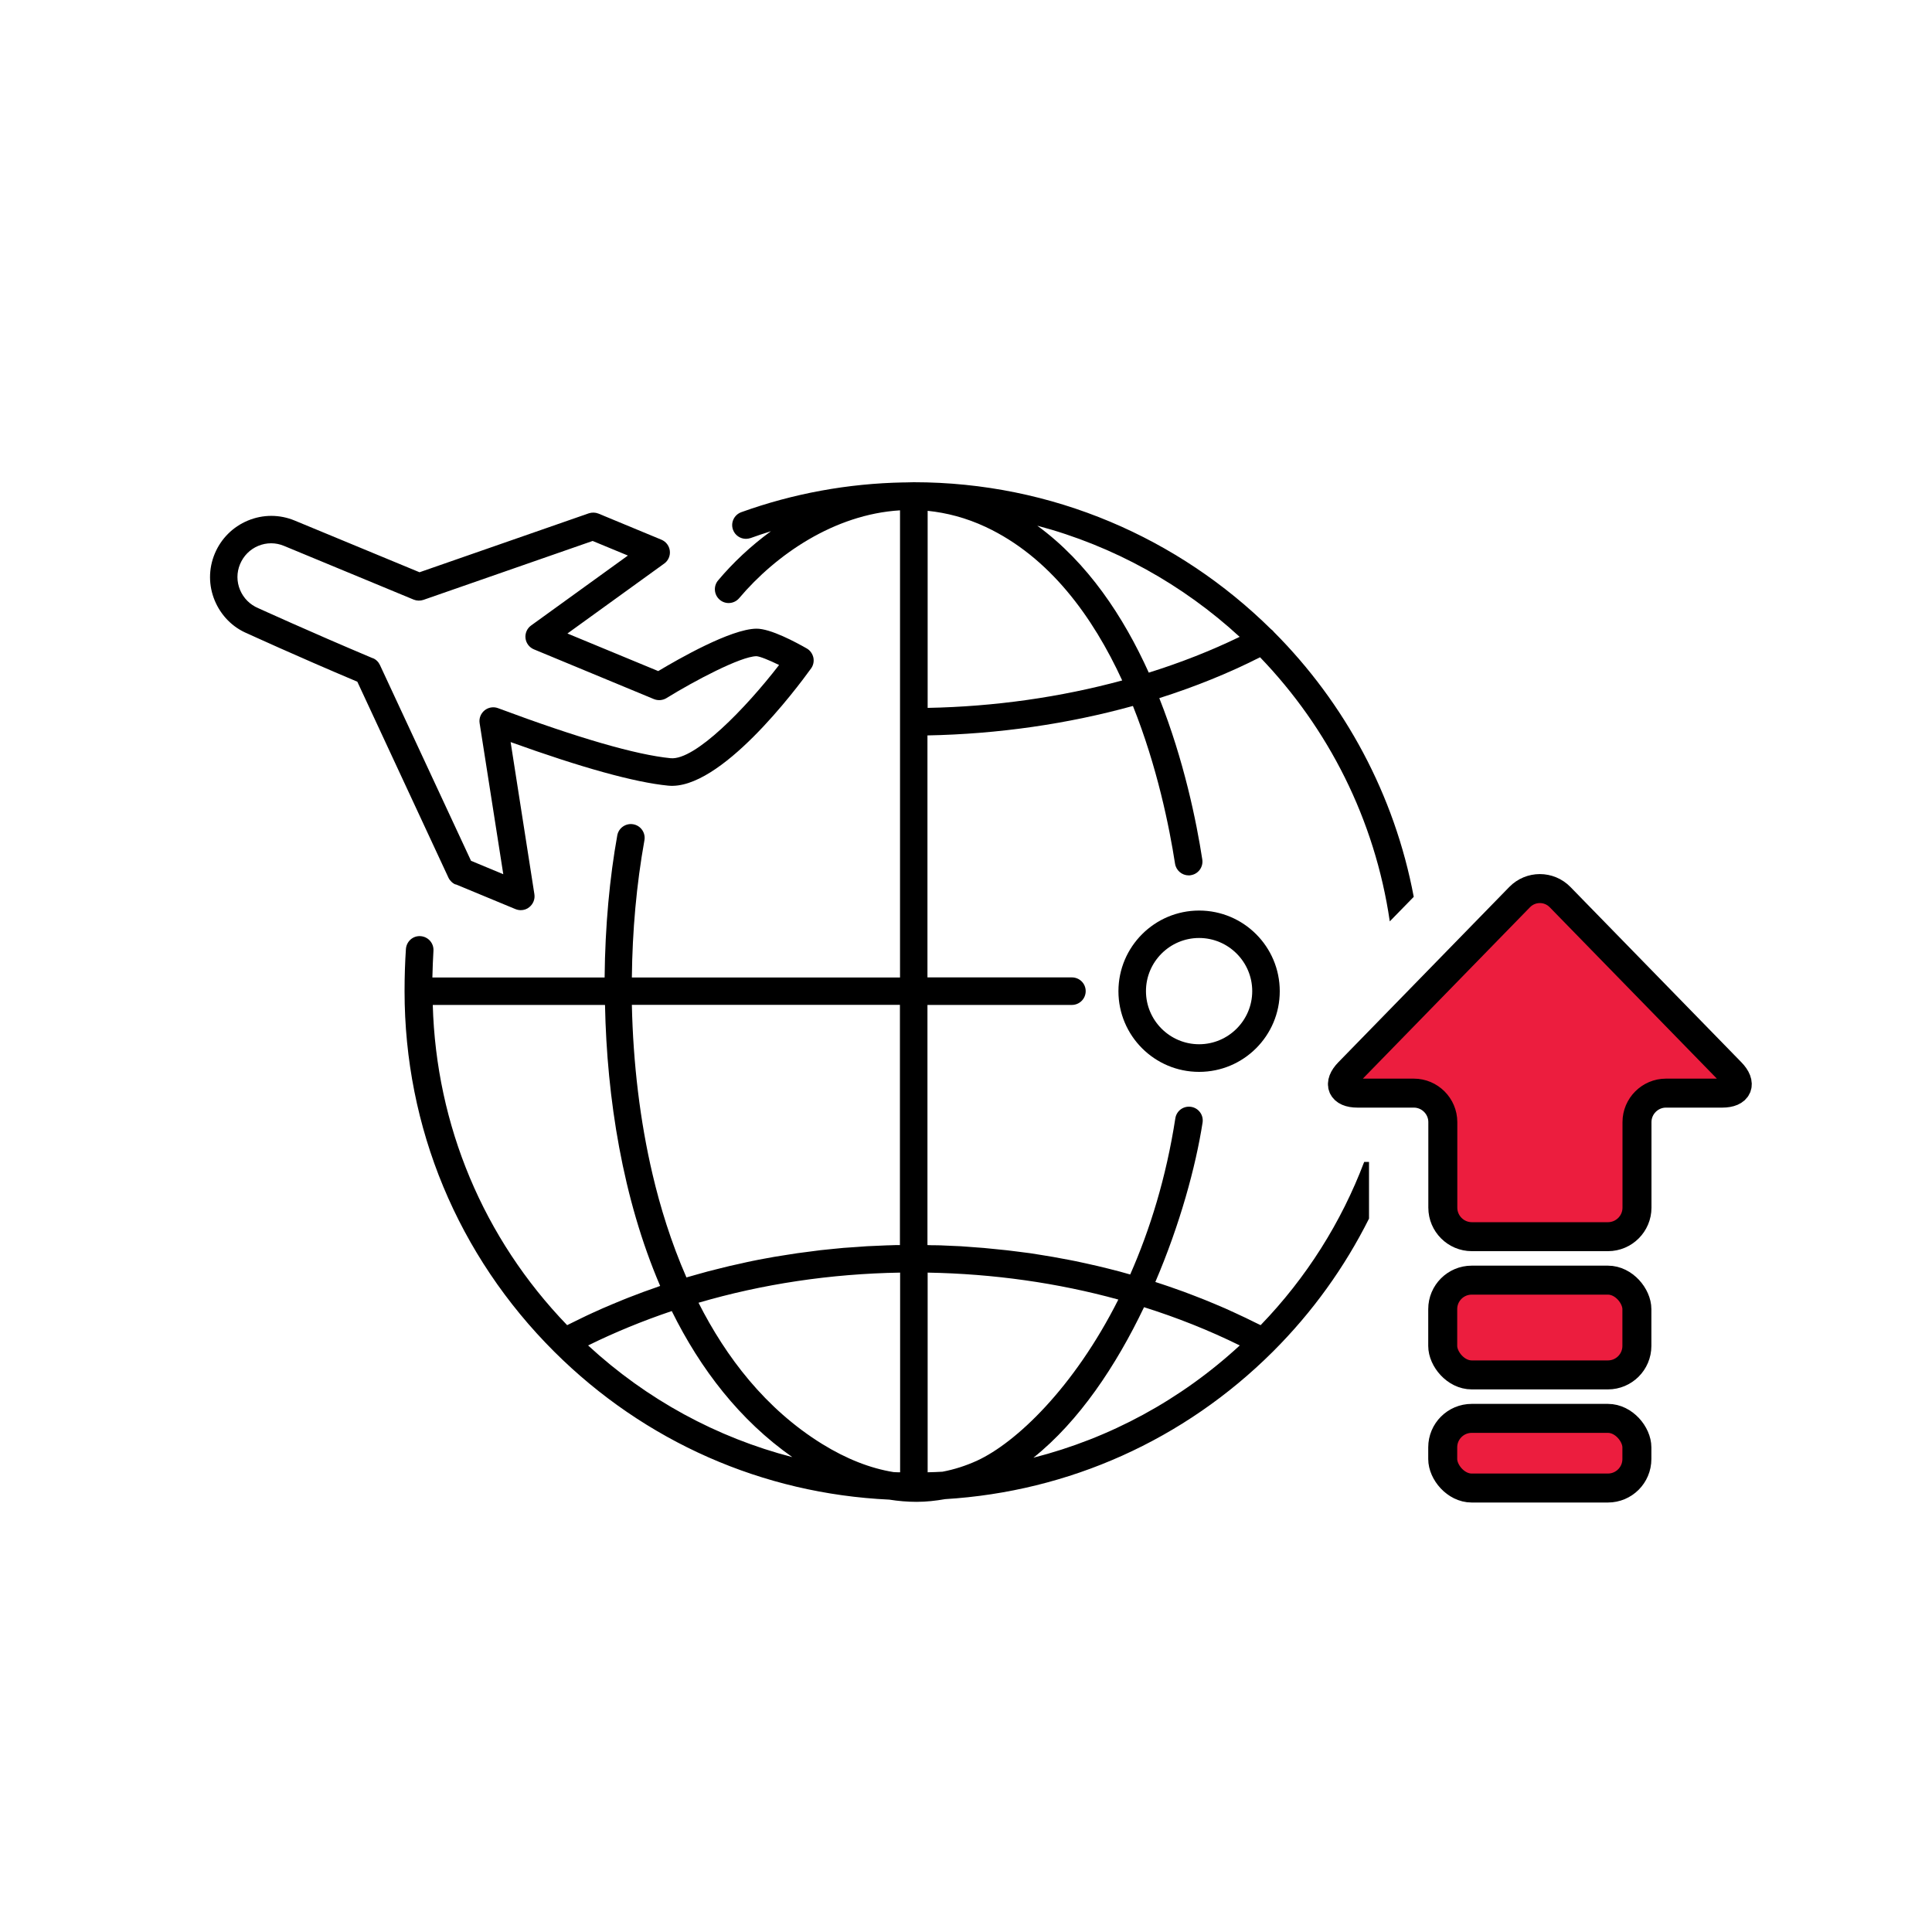 <?xml version="1.0" encoding="UTF-8"?>
<svg id="Icons" xmlns="http://www.w3.org/2000/svg" viewBox="0 0 200 200">
  <defs>
    <style>
      .cls-1 {
        fill: none;
        stroke: #000;
        stroke-linecap: round;
        stroke-linejoin: round;
        stroke-width: 3px;
      }

      .cls-2 {
        fill: #ec1d3e;
      }
    </style>
  </defs>
  <g>
    <path class="cls-2" d="M178.28,113.16c1.65,0,2.06-.97.91-2.15l-17.69-18.14c-1.15-1.18-3.04-1.18-4.19,0l-17.69,18.14c-1.15,1.18-.74,2.15.91,2.15h5.83c1.65,0,3,1.35,3,3v8.86c0,1.65,1.35,3,3,3h14.1c1.65,0,3-1.35,3-3v-8.86c0-1.65,1.35-3,3-3h5.83Z"/>
    <rect class="cls-2" x="149.35" y="132.52" width="20.1" height="9.81" rx="3" ry="3"/>
    <rect class="cls-2" x="149.35" y="146.83" width="20.1" height="7.21" rx="3" ry="3"/>
    <path class="cls-1" d="M178.28,113.16c1.65,0,2.06-.97.91-2.15l-17.69-18.14c-1.15-1.18-3.04-1.18-4.19,0l-17.69,18.14c-1.15,1.18-.74,2.15.91,2.15h5.83c1.65,0,3,1.35,3,3v8.86c0,1.65,1.35,3,3,3h14.1c1.65,0,3-1.35,3-3v-8.86c0-1.65,1.35-3,3-3h5.83Z"/>
    <rect class="cls-1" x="149.35" y="132.52" width="20.1" height="9.81" rx="3" ry="3"/>
    <rect class="cls-1" x="149.35" y="146.83" width="20.1" height="7.21" rx="3" ry="3"/>
  </g>
  <g>
    <path d="M124.13,94.26c-4.6,0-8.35,3.74-8.35,8.35s3.74,8.35,8.35,8.35,8.35-3.74,8.35-8.35-3.74-8.35-8.35-8.35ZM124.13,108.1c-3.03,0-5.5-2.47-5.5-5.5s2.47-5.5,5.5-5.5,5.5,2.47,5.5,5.5-2.47,5.5-5.5,5.5Z"/>
    <path d="M47.16,91.54l6.2,2.57c.18.07.36.11.55.11.31,0,.63-.1.88-.31.4-.32.61-.83.53-1.34l-2.46-15.75c7.36,2.65,12.84,4.17,16.31,4.51,5.37.53,13.26-10.01,14.79-12.13.24-.33.32-.74.24-1.13-.09-.39-.33-.74-.68-.94-1.09-.62-3.75-2.07-5.23-2.05-2.66.04-8.06,3.14-10.15,4.39l-9.4-3.89,10.02-7.24c.42-.3.64-.81.58-1.32-.06-.51-.39-.95-.87-1.15l-6.51-2.7c-.32-.13-.68-.14-1.01-.03l-17.52,6.1-12.92-5.35c-1.56-.65-3.29-.65-4.85,0-1.56.65-2.78,1.87-3.43,3.43-.65,1.56-.65,3.29,0,4.85.65,1.56,1.86,2.78,3.38,3.41.05.02,4.89,2.25,11.38,4.99l9.43,20.28c.15.32.42.58.75.72ZM38.59,68.14c-6.69-2.82-11.75-5.14-11.85-5.18-.86-.36-1.53-1.03-1.89-1.89s-.36-1.81,0-2.67c.36-.86,1.02-1.53,1.88-1.89.86-.36,1.81-.36,2.67,0l13.42,5.56c.32.13.68.14,1.01.03l17.52-6.1,3.65,1.51-10.02,7.24c-.42.3-.64.81-.58,1.32.06.51.39.95.87,1.15l12.42,5.15c.42.17.9.14,1.3-.1,2.89-1.79,7.69-4.32,9.31-4.34.34.01,1.29.39,2.35.91-3.49,4.52-8.71,9.88-11.22,9.65-3.58-.35-9.59-2.09-17.87-5.18-.47-.18-1.01-.09-1.4.23-.39.32-.59.82-.51,1.32l2.45,15.64-3.34-1.39-9.43-20.27c-.15-.32-.41-.58-.74-.71Z"/>
    <path d="M141.76,120.28h-.54c-2.36,6.23-5.96,11.97-10.72,16.9-.18-.09-.37-.18-.56-.27-.34-.17-.68-.34-1.02-.5-.35-.17-.7-.33-1.05-.49-.34-.16-.69-.31-1.03-.47-.36-.16-.72-.31-1.08-.46-.35-.15-.69-.29-1.04-.43-.37-.15-.74-.29-1.1-.43-.35-.13-.7-.27-1.05-.4-.38-.14-.75-.27-1.13-.4-.35-.12-.7-.25-1.05-.36-.26-.09-.53-.17-.79-.26,2.54-5.93,4.18-11.93,4.89-16.5.12-.78-.41-1.51-1.19-1.63-.79-.12-1.51.41-1.63,1.19-.95,6.14-2.63,11.53-4.67,16.16,0,0-.01,0-.02,0-.35-.1-.71-.2-1.07-.3-.4-.11-.81-.21-1.21-.31-.36-.09-.71-.18-1.07-.26-.41-.1-.82-.19-1.24-.28-.36-.08-.71-.16-1.07-.23-.42-.09-.84-.16-1.26-.24-.36-.07-.72-.14-1.08-.2-.43-.07-.86-.14-1.28-.21-.36-.06-.71-.12-1.07-.17-.44-.06-.88-.12-1.33-.17-.35-.04-.7-.09-1.05-.13-.46-.05-.92-.1-1.38-.14-.34-.03-.67-.07-1.01-.1-.49-.04-.98-.07-1.46-.11-.32-.02-.63-.05-.95-.07-.53-.03-1.07-.05-1.61-.07-.27-.01-.55-.03-.82-.03-.34,0-.68,0-1.01-.02v-24.86h14.95c.79,0,1.43-.64,1.43-1.43s-.64-1.42-1.43-1.42h-14.95v-25.05c7.32-.14,14.54-1.19,21.27-3.05,2.51,6.28,3.77,12.53,4.36,16.33.11.7.72,1.21,1.41,1.21.07,0,.15,0,.22-.02.78-.12,1.31-.85,1.19-1.63-.6-3.9-1.89-10.24-4.45-16.7,3.68-1.17,7.18-2.58,10.43-4.23,7.06,7.33,11.89,16.8,13.43,27.34l2.48-2.54c-1.99-10.58-7.14-20.05-14.45-27.39-.1-.13-.21-.24-.34-.33-9.52-9.39-22.58-15.2-36.98-15.2-.29,0-.58.01-.86.02-.06,0-.12,0-.18,0-5.76.11-11.41,1.14-16.8,3.08-.74.27-1.13,1.08-.86,1.82.21.58.76.94,1.34.94.16,0,.32-.03.48-.08.7-.25,1.4-.49,2.11-.71-2.1,1.53-3.95,3.28-5.47,5.09-.51.6-.43,1.5.17,2.01.6.51,1.5.43,2.01-.17,3.8-4.5,9.85-8.68,16.65-9.09v48.36h-27.76c.05-4.83.48-9.64,1.3-14.2.14-.77-.37-1.52-1.15-1.66-.77-.14-1.52.37-1.66,1.15-.78,4.32-1.26,9.36-1.31,14.71h-17.83c.02-.96.06-1.88.11-2.76.05-.79-.54-1.46-1.33-1.52-.79-.06-1.46.54-1.52,1.33-.09,1.37-.14,2.8-.14,4.37,0,14.11,5.51,27.37,15.51,37.33,9.35,9.31,21.57,14.69,34.66,15.3.95.15,1.9.23,2.84.23.99,0,1.97-.11,2.95-.28,12.8-.78,24.74-6.12,33.91-15.25,0,0,.01-.01.02-.02,0,0,0,0,0,0,4.1-4.09,7.43-8.74,9.95-13.77v-5.87ZM128.32,65.93c-2.95,1.43-6.1,2.67-9.4,3.7-2.61-5.78-6.32-11.4-11.54-15.21,7.92,2.1,15.08,6.11,20.94,11.5ZM96.03,52.88c1.96.2,3.97.72,5.99,1.66,6.65,3.11,11.13,9.34,14.15,15.9-6.37,1.73-13.21,2.71-20.14,2.84v-20.4ZM59.28,136.9c-.19.09-.38.18-.57.28-8.67-8.99-13.56-20.68-13.91-33.15h17.83c.19,9.64,1.83,20.05,5.71,29.09-.19.07-.39.14-.58.21-.38.13-.75.26-1.13.4-.35.13-.7.26-1.05.4-.37.14-.74.28-1.1.43-.35.14-.69.28-1.04.43-.36.15-.72.31-1.08.46-.34.15-.68.3-1.02.46-.36.16-.71.33-1.06.5-.34.16-.67.32-1,.49ZM60.88,139.28c2.78-1.37,5.67-2.55,8.66-3.56,2.98,6.03,7.05,11.31,12.48,15.12-7.83-2.03-15.07-5.96-21.14-11.56ZM93.18,152.41c-.23,0-.45,0-.68-.02-2.41-.39-4.88-1.36-7.39-2.91-5.88-3.64-9.96-9.01-12.8-14.62,6.62-1.94,13.66-3,20.87-3.12v20.67ZM93.18,128.89c-.34,0-.68,0-1.01.02-.28,0-.55.02-.83.03-.53.02-1.07.04-1.6.07-.32.02-.64.05-.96.07-.48.03-.97.06-1.45.1-.34.03-.68.07-1.03.1-.46.04-.91.09-1.37.14-.36.04-.71.09-1.07.14-.44.06-.87.11-1.31.17-.36.05-.73.11-1.09.17-.42.07-.84.13-1.26.2-.37.06-.73.14-1.1.2-.41.08-.83.15-1.24.24-.37.07-.73.16-1.09.24-.41.09-.81.18-1.22.27-.36.09-.72.18-1.09.27-.4.1-.8.2-1.19.3-.36.1-.72.2-1.08.3-.38.11-.75.21-1.13.32-1.61-3.68-2.73-7.36-3.5-10.64-1.31-5.55-2.02-11.55-2.15-17.58h27.75v24.86ZM97.58,152.35c-.51.03-1.03.05-1.55.06v-20.67c6.8.12,13.45,1.06,19.74,2.79-4.62,9.17-10.61,14.82-14.61,16.67-1.18.54-2.38.92-3.59,1.15ZM106.98,150.9c4.74-3.79,8.56-9.53,11.45-15.58,3.43,1.08,6.75,2.4,9.91,3.96-6.13,5.65-13.44,9.6-21.36,11.62Z"/>
  </g>
</svg>
